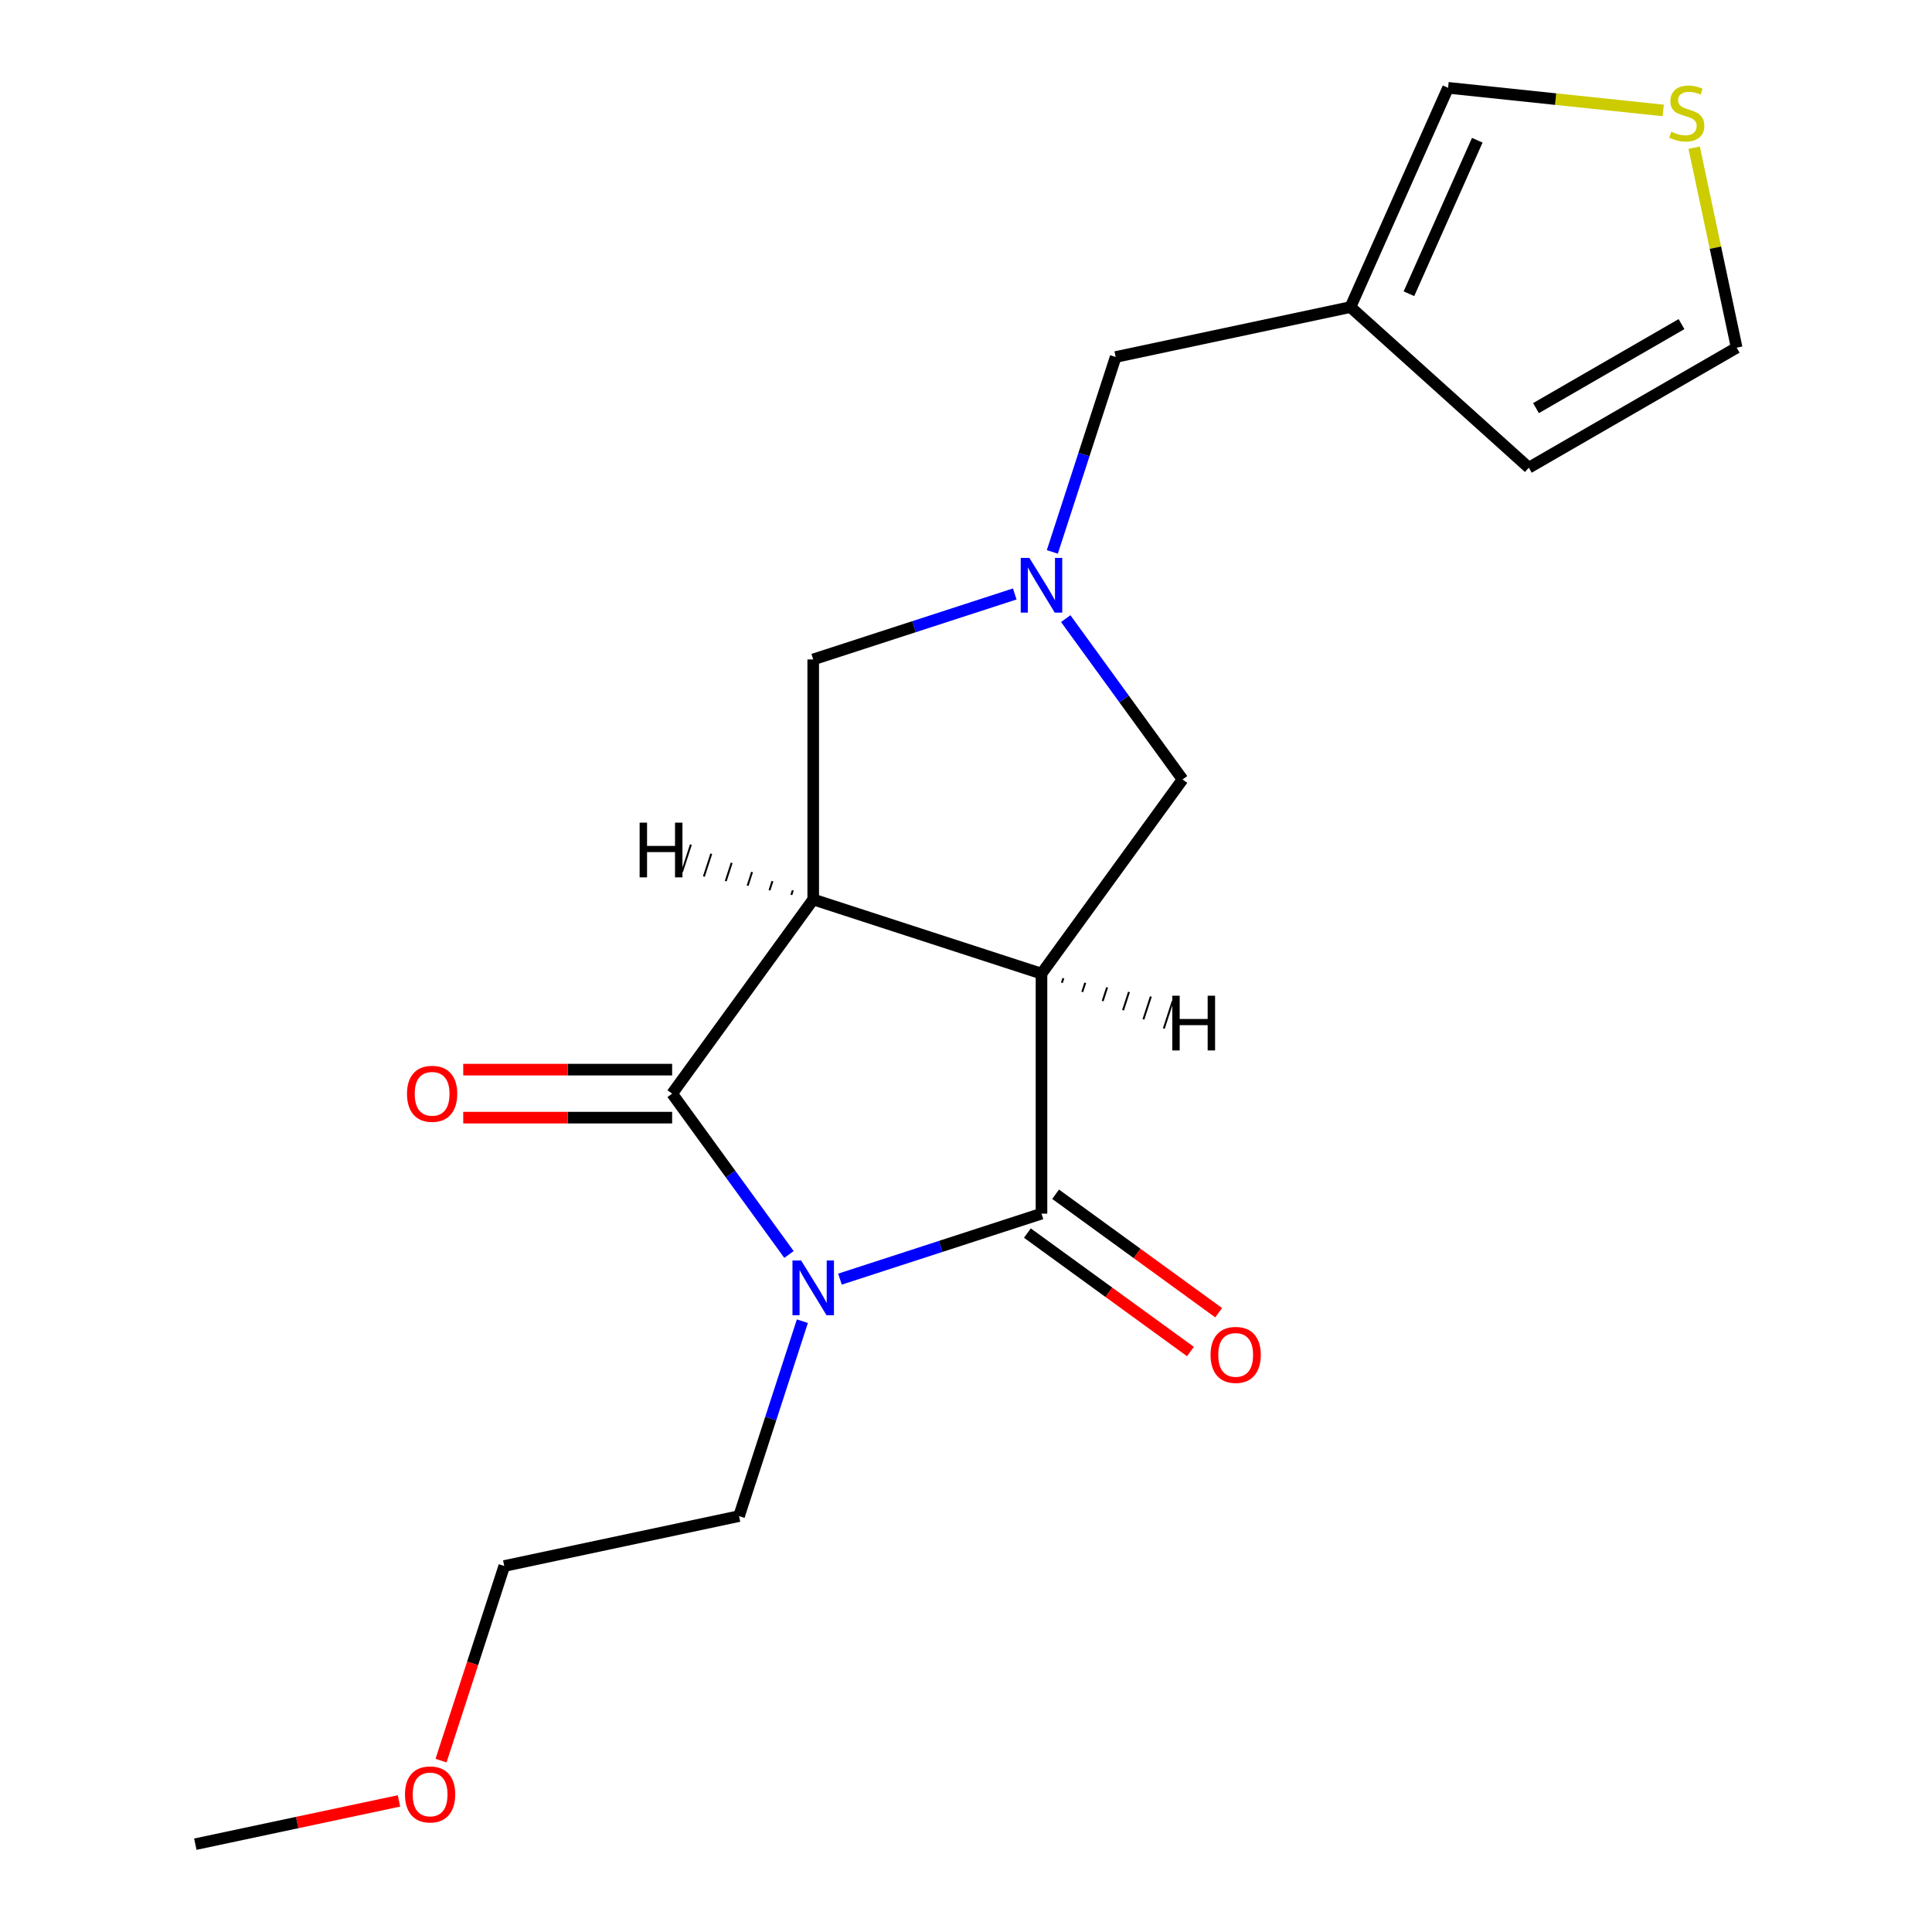 <?xml version='1.0' encoding='iso-8859-1'?>
<svg version='1.1' baseProfile='full'
              xmlns='http://www.w3.org/2000/svg'
                      xmlns:rdkit='http://www.rdkit.org/xml'
                      xmlns:xlink='http://www.w3.org/1999/xlink'
                  xml:space='preserve'
width='1000px' height='1000px' viewBox='0 0 1000 1000'>
<!-- END OF HEADER -->
<rect style='opacity:1.0;fill:#FFFFFF;stroke:none' width='1000' height='1000' x='0' y='0'> </rect>
<path class='bond-2' d='M 408.376,649.31 L 378.136,607.689' style='fill:none;fill-rule:evenodd;stroke:#0000FF;stroke-width:6px;stroke-linecap:butt;stroke-linejoin:miter;stroke-opacity:1' />
<path class='bond-2' d='M 378.136,607.689 L 347.897,566.068' style='fill:none;fill-rule:evenodd;stroke:#000000;stroke-width:6px;stroke-linecap:butt;stroke-linejoin:miter;stroke-opacity:1' />
<path class='bond-3' d='M 434.766,662.077 L 486.921,645.131' style='fill:none;fill-rule:evenodd;stroke:#0000FF;stroke-width:6px;stroke-linecap:butt;stroke-linejoin:miter;stroke-opacity:1' />
<path class='bond-3' d='M 486.921,645.131 L 539.075,628.185' style='fill:none;fill-rule:evenodd;stroke:#000000;stroke-width:6px;stroke-linecap:butt;stroke-linejoin:miter;stroke-opacity:1' />
<path class='bond-15' d='M 415.31,683.842 L 398.92,734.287' style='fill:none;fill-rule:evenodd;stroke:#0000FF;stroke-width:6px;stroke-linecap:butt;stroke-linejoin:miter;stroke-opacity:1' />
<path class='bond-15' d='M 398.92,734.287 L 382.53,784.731' style='fill:none;fill-rule:evenodd;stroke:#000000;stroke-width:6px;stroke-linecap:butt;stroke-linejoin:miter;stroke-opacity:1' />
<path class='bond-0' d='M 420.92,465.56 L 347.897,566.068' style='fill:none;fill-rule:evenodd;stroke:#000000;stroke-width:6px;stroke-linecap:butt;stroke-linejoin:miter;stroke-opacity:1' />
<path class='bond-6' d='M 420.92,465.56 L 420.92,341.324' style='fill:none;fill-rule:evenodd;stroke:#000000;stroke-width:6px;stroke-linecap:butt;stroke-linejoin:miter;stroke-opacity:1' />
<path class='bond-19' d='M 420.92,465.56 L 539.075,503.95' style='fill:none;fill-rule:evenodd;stroke:#000000;stroke-width:6px;stroke-linecap:butt;stroke-linejoin:miter;stroke-opacity:1' />
<path class='bond-22' d='M 410.368,460.825 L 409.6,463.188' style='fill:none;fill-rule:evenodd;stroke:#000000;stroke-width:1.0px;stroke-linecap:butt;stroke-linejoin:miter;stroke-opacity:1' />
<path class='bond-22' d='M 399.815,456.089 L 398.28,460.816' style='fill:none;fill-rule:evenodd;stroke:#000000;stroke-width:1.0px;stroke-linecap:butt;stroke-linejoin:miter;stroke-opacity:1' />
<path class='bond-22' d='M 389.263,451.354 L 386.959,458.444' style='fill:none;fill-rule:evenodd;stroke:#000000;stroke-width:1.0px;stroke-linecap:butt;stroke-linejoin:miter;stroke-opacity:1' />
<path class='bond-22' d='M 378.71,446.619 L 375.639,456.072' style='fill:none;fill-rule:evenodd;stroke:#000000;stroke-width:1.0px;stroke-linecap:butt;stroke-linejoin:miter;stroke-opacity:1' />
<path class='bond-22' d='M 368.157,441.884 L 364.318,453.7' style='fill:none;fill-rule:evenodd;stroke:#000000;stroke-width:1.0px;stroke-linecap:butt;stroke-linejoin:miter;stroke-opacity:1' />
<path class='bond-22' d='M 357.605,437.149 L 352.998,451.328' style='fill:none;fill-rule:evenodd;stroke:#000000;stroke-width:1.0px;stroke-linecap:butt;stroke-linejoin:miter;stroke-opacity:1' />
<path class='bond-1' d='M 539.075,503.95 L 539.075,628.185' style='fill:none;fill-rule:evenodd;stroke:#000000;stroke-width:6px;stroke-linecap:butt;stroke-linejoin:miter;stroke-opacity:1' />
<path class='bond-5' d='M 539.075,503.95 L 612.099,403.442' style='fill:none;fill-rule:evenodd;stroke:#000000;stroke-width:6px;stroke-linecap:butt;stroke-linejoin:miter;stroke-opacity:1' />
<path class='bond-23' d='M 549.628,508.685 L 550.396,506.322' style='fill:none;fill-rule:evenodd;stroke:#000000;stroke-width:1.0px;stroke-linecap:butt;stroke-linejoin:miter;stroke-opacity:1' />
<path class='bond-23' d='M 560.18,513.42 L 561.716,508.694' style='fill:none;fill-rule:evenodd;stroke:#000000;stroke-width:1.0px;stroke-linecap:butt;stroke-linejoin:miter;stroke-opacity:1' />
<path class='bond-23' d='M 570.733,518.155 L 573.036,511.066' style='fill:none;fill-rule:evenodd;stroke:#000000;stroke-width:1.0px;stroke-linecap:butt;stroke-linejoin:miter;stroke-opacity:1' />
<path class='bond-23' d='M 581.286,522.89 L 584.357,513.438' style='fill:none;fill-rule:evenodd;stroke:#000000;stroke-width:1.0px;stroke-linecap:butt;stroke-linejoin:miter;stroke-opacity:1' />
<path class='bond-23' d='M 591.838,527.626 L 595.677,515.81' style='fill:none;fill-rule:evenodd;stroke:#000000;stroke-width:1.0px;stroke-linecap:butt;stroke-linejoin:miter;stroke-opacity:1' />
<path class='bond-23' d='M 602.391,532.361 L 606.998,518.182' style='fill:none;fill-rule:evenodd;stroke:#000000;stroke-width:1.0px;stroke-linecap:butt;stroke-linejoin:miter;stroke-opacity:1' />
<path class='bond-9' d='M 347.897,553.644 L 293.832,553.644' style='fill:none;fill-rule:evenodd;stroke:#000000;stroke-width:6px;stroke-linecap:butt;stroke-linejoin:miter;stroke-opacity:1' />
<path class='bond-9' d='M 293.832,553.644 L 239.768,553.644' style='fill:none;fill-rule:evenodd;stroke:#FF0000;stroke-width:6px;stroke-linecap:butt;stroke-linejoin:miter;stroke-opacity:1' />
<path class='bond-9' d='M 347.897,578.491 L 293.832,578.491' style='fill:none;fill-rule:evenodd;stroke:#000000;stroke-width:6px;stroke-linecap:butt;stroke-linejoin:miter;stroke-opacity:1' />
<path class='bond-9' d='M 293.832,578.491 L 239.768,578.491' style='fill:none;fill-rule:evenodd;stroke:#FF0000;stroke-width:6px;stroke-linecap:butt;stroke-linejoin:miter;stroke-opacity:1' />
<path class='bond-10' d='M 531.773,638.236 L 573.974,668.897' style='fill:none;fill-rule:evenodd;stroke:#000000;stroke-width:6px;stroke-linecap:butt;stroke-linejoin:miter;stroke-opacity:1' />
<path class='bond-10' d='M 573.974,668.897 L 616.175,699.558' style='fill:none;fill-rule:evenodd;stroke:#FF0000;stroke-width:6px;stroke-linecap:butt;stroke-linejoin:miter;stroke-opacity:1' />
<path class='bond-10' d='M 546.377,618.135 L 588.579,648.796' style='fill:none;fill-rule:evenodd;stroke:#000000;stroke-width:6px;stroke-linecap:butt;stroke-linejoin:miter;stroke-opacity:1' />
<path class='bond-10' d='M 588.579,648.796 L 630.78,679.457' style='fill:none;fill-rule:evenodd;stroke:#FF0000;stroke-width:6px;stroke-linecap:butt;stroke-linejoin:miter;stroke-opacity:1' />
<path class='bond-4' d='M 551.62,320.199 L 581.859,361.821' style='fill:none;fill-rule:evenodd;stroke:#0000FF;stroke-width:6px;stroke-linecap:butt;stroke-linejoin:miter;stroke-opacity:1' />
<path class='bond-4' d='M 581.859,361.821 L 612.099,403.442' style='fill:none;fill-rule:evenodd;stroke:#000000;stroke-width:6px;stroke-linecap:butt;stroke-linejoin:miter;stroke-opacity:1' />
<path class='bond-11' d='M 544.685,285.668 L 561.076,235.223' style='fill:none;fill-rule:evenodd;stroke:#0000FF;stroke-width:6px;stroke-linecap:butt;stroke-linejoin:miter;stroke-opacity:1' />
<path class='bond-11' d='M 561.076,235.223 L 577.466,184.779' style='fill:none;fill-rule:evenodd;stroke:#000000;stroke-width:6px;stroke-linecap:butt;stroke-linejoin:miter;stroke-opacity:1' />
<path class='bond-20' d='M 525.229,307.432 L 473.075,324.378' style='fill:none;fill-rule:evenodd;stroke:#0000FF;stroke-width:6px;stroke-linecap:butt;stroke-linejoin:miter;stroke-opacity:1' />
<path class='bond-20' d='M 473.075,324.378 L 420.92,341.324' style='fill:none;fill-rule:evenodd;stroke:#000000;stroke-width:6px;stroke-linecap:butt;stroke-linejoin:miter;stroke-opacity:1' />
<path class='bond-7' d='M 698.986,158.949 L 577.466,184.779' style='fill:none;fill-rule:evenodd;stroke:#000000;stroke-width:6px;stroke-linecap:butt;stroke-linejoin:miter;stroke-opacity:1' />
<path class='bond-12' d='M 698.986,158.949 L 749.517,45.455' style='fill:none;fill-rule:evenodd;stroke:#000000;stroke-width:6px;stroke-linecap:butt;stroke-linejoin:miter;stroke-opacity:1' />
<path class='bond-12' d='M 729.265,152.031 L 764.636,72.585' style='fill:none;fill-rule:evenodd;stroke:#000000;stroke-width:6px;stroke-linecap:butt;stroke-linejoin:miter;stroke-opacity:1' />
<path class='bond-13' d='M 698.986,158.949 L 791.311,242.079' style='fill:none;fill-rule:evenodd;stroke:#000000;stroke-width:6px;stroke-linecap:butt;stroke-linejoin:miter;stroke-opacity:1' />
<path class='bond-8' d='M 860.886,57.16 L 805.202,51.307' style='fill:none;fill-rule:evenodd;stroke:#CCCC00;stroke-width:6px;stroke-linecap:butt;stroke-linejoin:miter;stroke-opacity:1' />
<path class='bond-8' d='M 805.202,51.307 L 749.517,45.455' style='fill:none;fill-rule:evenodd;stroke:#000000;stroke-width:6px;stroke-linecap:butt;stroke-linejoin:miter;stroke-opacity:1' />
<path class='bond-21' d='M 876.895,76.427 L 887.898,128.194' style='fill:none;fill-rule:evenodd;stroke:#CCCC00;stroke-width:6px;stroke-linecap:butt;stroke-linejoin:miter;stroke-opacity:1' />
<path class='bond-21' d='M 887.898,128.194 L 898.902,179.961' style='fill:none;fill-rule:evenodd;stroke:#000000;stroke-width:6px;stroke-linecap:butt;stroke-linejoin:miter;stroke-opacity:1' />
<path class='bond-14' d='M 791.311,242.079 L 898.902,179.961' style='fill:none;fill-rule:evenodd;stroke:#000000;stroke-width:6px;stroke-linecap:butt;stroke-linejoin:miter;stroke-opacity:1' />
<path class='bond-14' d='M 795.026,211.243 L 870.34,167.76' style='fill:none;fill-rule:evenodd;stroke:#000000;stroke-width:6px;stroke-linecap:butt;stroke-linejoin:miter;stroke-opacity:1' />
<path class='bond-17' d='M 382.53,784.731 L 261.009,810.561' style='fill:none;fill-rule:evenodd;stroke:#000000;stroke-width:6px;stroke-linecap:butt;stroke-linejoin:miter;stroke-opacity:1' />
<path class='bond-16' d='M 228.281,911.29 L 244.645,860.925' style='fill:none;fill-rule:evenodd;stroke:#FF0000;stroke-width:6px;stroke-linecap:butt;stroke-linejoin:miter;stroke-opacity:1' />
<path class='bond-16' d='M 244.645,860.925 L 261.009,810.561' style='fill:none;fill-rule:evenodd;stroke:#000000;stroke-width:6px;stroke-linecap:butt;stroke-linejoin:miter;stroke-opacity:1' />
<path class='bond-18' d='M 206.513,932.139 L 153.805,943.342' style='fill:none;fill-rule:evenodd;stroke:#FF0000;stroke-width:6px;stroke-linecap:butt;stroke-linejoin:miter;stroke-opacity:1' />
<path class='bond-18' d='M 153.805,943.342 L 101.098,954.545' style='fill:none;fill-rule:evenodd;stroke:#000000;stroke-width:6px;stroke-linecap:butt;stroke-linejoin:miter;stroke-opacity:1' />
<path  class='atom-0' d='M 414.66 652.416
L 423.94 667.416
Q 424.86 668.896, 426.34 671.576
Q 427.82 674.256, 427.9 674.416
L 427.9 652.416
L 431.66 652.416
L 431.66 680.736
L 427.78 680.736
L 417.82 664.336
Q 416.66 662.416, 415.42 660.216
Q 414.22 658.016, 413.86 657.336
L 413.86 680.736
L 410.18 680.736
L 410.18 652.416
L 414.66 652.416
' fill='#0000FF'/>
<path  class='atom-5' d='M 532.815 288.774
L 542.095 303.774
Q 543.015 305.254, 544.495 307.934
Q 545.975 310.614, 546.055 310.774
L 546.055 288.774
L 549.815 288.774
L 549.815 317.094
L 545.935 317.094
L 535.975 300.694
Q 534.815 298.774, 533.575 296.574
Q 532.375 294.374, 532.015 293.694
L 532.015 317.094
L 528.335 317.094
L 528.335 288.774
L 532.815 288.774
' fill='#0000FF'/>
<path  class='atom-9' d='M 865.072 68.161
Q 865.392 68.281, 866.712 68.841
Q 868.032 69.401, 869.472 69.761
Q 870.952 70.081, 872.392 70.081
Q 875.072 70.081, 876.632 68.801
Q 878.192 67.481, 878.192 65.201
Q 878.192 63.641, 877.392 62.681
Q 876.632 61.721, 875.432 61.201
Q 874.232 60.681, 872.232 60.081
Q 869.712 59.321, 868.192 58.601
Q 866.712 57.881, 865.632 56.361
Q 864.592 54.841, 864.592 52.281
Q 864.592 48.721, 866.992 46.521
Q 869.432 44.321, 874.232 44.321
Q 877.512 44.321, 881.232 45.881
L 880.312 48.961
Q 876.912 47.561, 874.352 47.561
Q 871.592 47.561, 870.072 48.721
Q 868.552 49.841, 868.592 51.801
Q 868.592 53.321, 869.352 54.241
Q 870.152 55.161, 871.272 55.681
Q 872.432 56.201, 874.352 56.801
Q 876.912 57.601, 878.432 58.401
Q 879.952 59.201, 881.032 60.841
Q 882.152 62.441, 882.152 65.201
Q 882.152 69.121, 879.512 71.241
Q 876.912 73.321, 872.552 73.321
Q 870.032 73.321, 868.112 72.761
Q 866.232 72.241, 863.992 71.321
L 865.072 68.161
' fill='#CCCC00'/>
<path  class='atom-10' d='M 210.662 566.148
Q 210.662 559.348, 214.022 555.548
Q 217.382 551.748, 223.662 551.748
Q 229.942 551.748, 233.302 555.548
Q 236.662 559.348, 236.662 566.148
Q 236.662 573.028, 233.262 576.948
Q 229.862 580.828, 223.662 580.828
Q 217.422 580.828, 214.022 576.948
Q 210.662 573.068, 210.662 566.148
M 223.662 577.628
Q 227.982 577.628, 230.302 574.748
Q 232.662 571.828, 232.662 566.148
Q 232.662 560.588, 230.302 557.788
Q 227.982 554.948, 223.662 554.948
Q 219.342 554.948, 216.982 557.748
Q 214.662 560.548, 214.662 566.148
Q 214.662 571.868, 216.982 574.748
Q 219.342 577.628, 223.662 577.628
' fill='#FF0000'/>
<path  class='atom-11' d='M 626.583 701.289
Q 626.583 694.489, 629.943 690.689
Q 633.303 686.889, 639.583 686.889
Q 645.863 686.889, 649.223 690.689
Q 652.583 694.489, 652.583 701.289
Q 652.583 708.169, 649.183 712.089
Q 645.783 715.969, 639.583 715.969
Q 633.343 715.969, 629.943 712.089
Q 626.583 708.209, 626.583 701.289
M 639.583 712.769
Q 643.903 712.769, 646.223 709.889
Q 648.583 706.969, 648.583 701.289
Q 648.583 695.729, 646.223 692.929
Q 643.903 690.089, 639.583 690.089
Q 635.263 690.089, 632.903 692.889
Q 630.583 695.689, 630.583 701.289
Q 630.583 707.009, 632.903 709.889
Q 635.263 712.769, 639.583 712.769
' fill='#FF0000'/>
<path  class='atom-17' d='M 209.619 928.796
Q 209.619 921.996, 212.979 918.196
Q 216.339 914.396, 222.619 914.396
Q 228.899 914.396, 232.259 918.196
Q 235.619 921.996, 235.619 928.796
Q 235.619 935.676, 232.219 939.596
Q 228.819 943.476, 222.619 943.476
Q 216.379 943.476, 212.979 939.596
Q 209.619 935.716, 209.619 928.796
M 222.619 940.276
Q 226.939 940.276, 229.259 937.396
Q 231.619 934.476, 231.619 928.796
Q 231.619 923.236, 229.259 920.436
Q 226.939 917.596, 222.619 917.596
Q 218.299 917.596, 215.939 920.396
Q 213.619 923.196, 213.619 928.796
Q 213.619 934.516, 215.939 937.396
Q 218.299 940.276, 222.619 940.276
' fill='#FF0000'/>
<path  class='atom-20' d='M 331.071 425.806
L 334.911 425.806
L 334.911 437.846
L 349.391 437.846
L 349.391 425.806
L 353.231 425.806
L 353.231 454.126
L 349.391 454.126
L 349.391 441.046
L 334.911 441.046
L 334.911 454.126
L 331.071 454.126
L 331.071 425.806
' fill='#000000'/>
<path  class='atom-21' d='M 606.765 515.384
L 610.605 515.384
L 610.605 527.424
L 625.085 527.424
L 625.085 515.384
L 628.925 515.384
L 628.925 543.704
L 625.085 543.704
L 625.085 530.624
L 610.605 530.624
L 610.605 543.704
L 606.765 543.704
L 606.765 515.384
' fill='#000000'/>
</svg>
